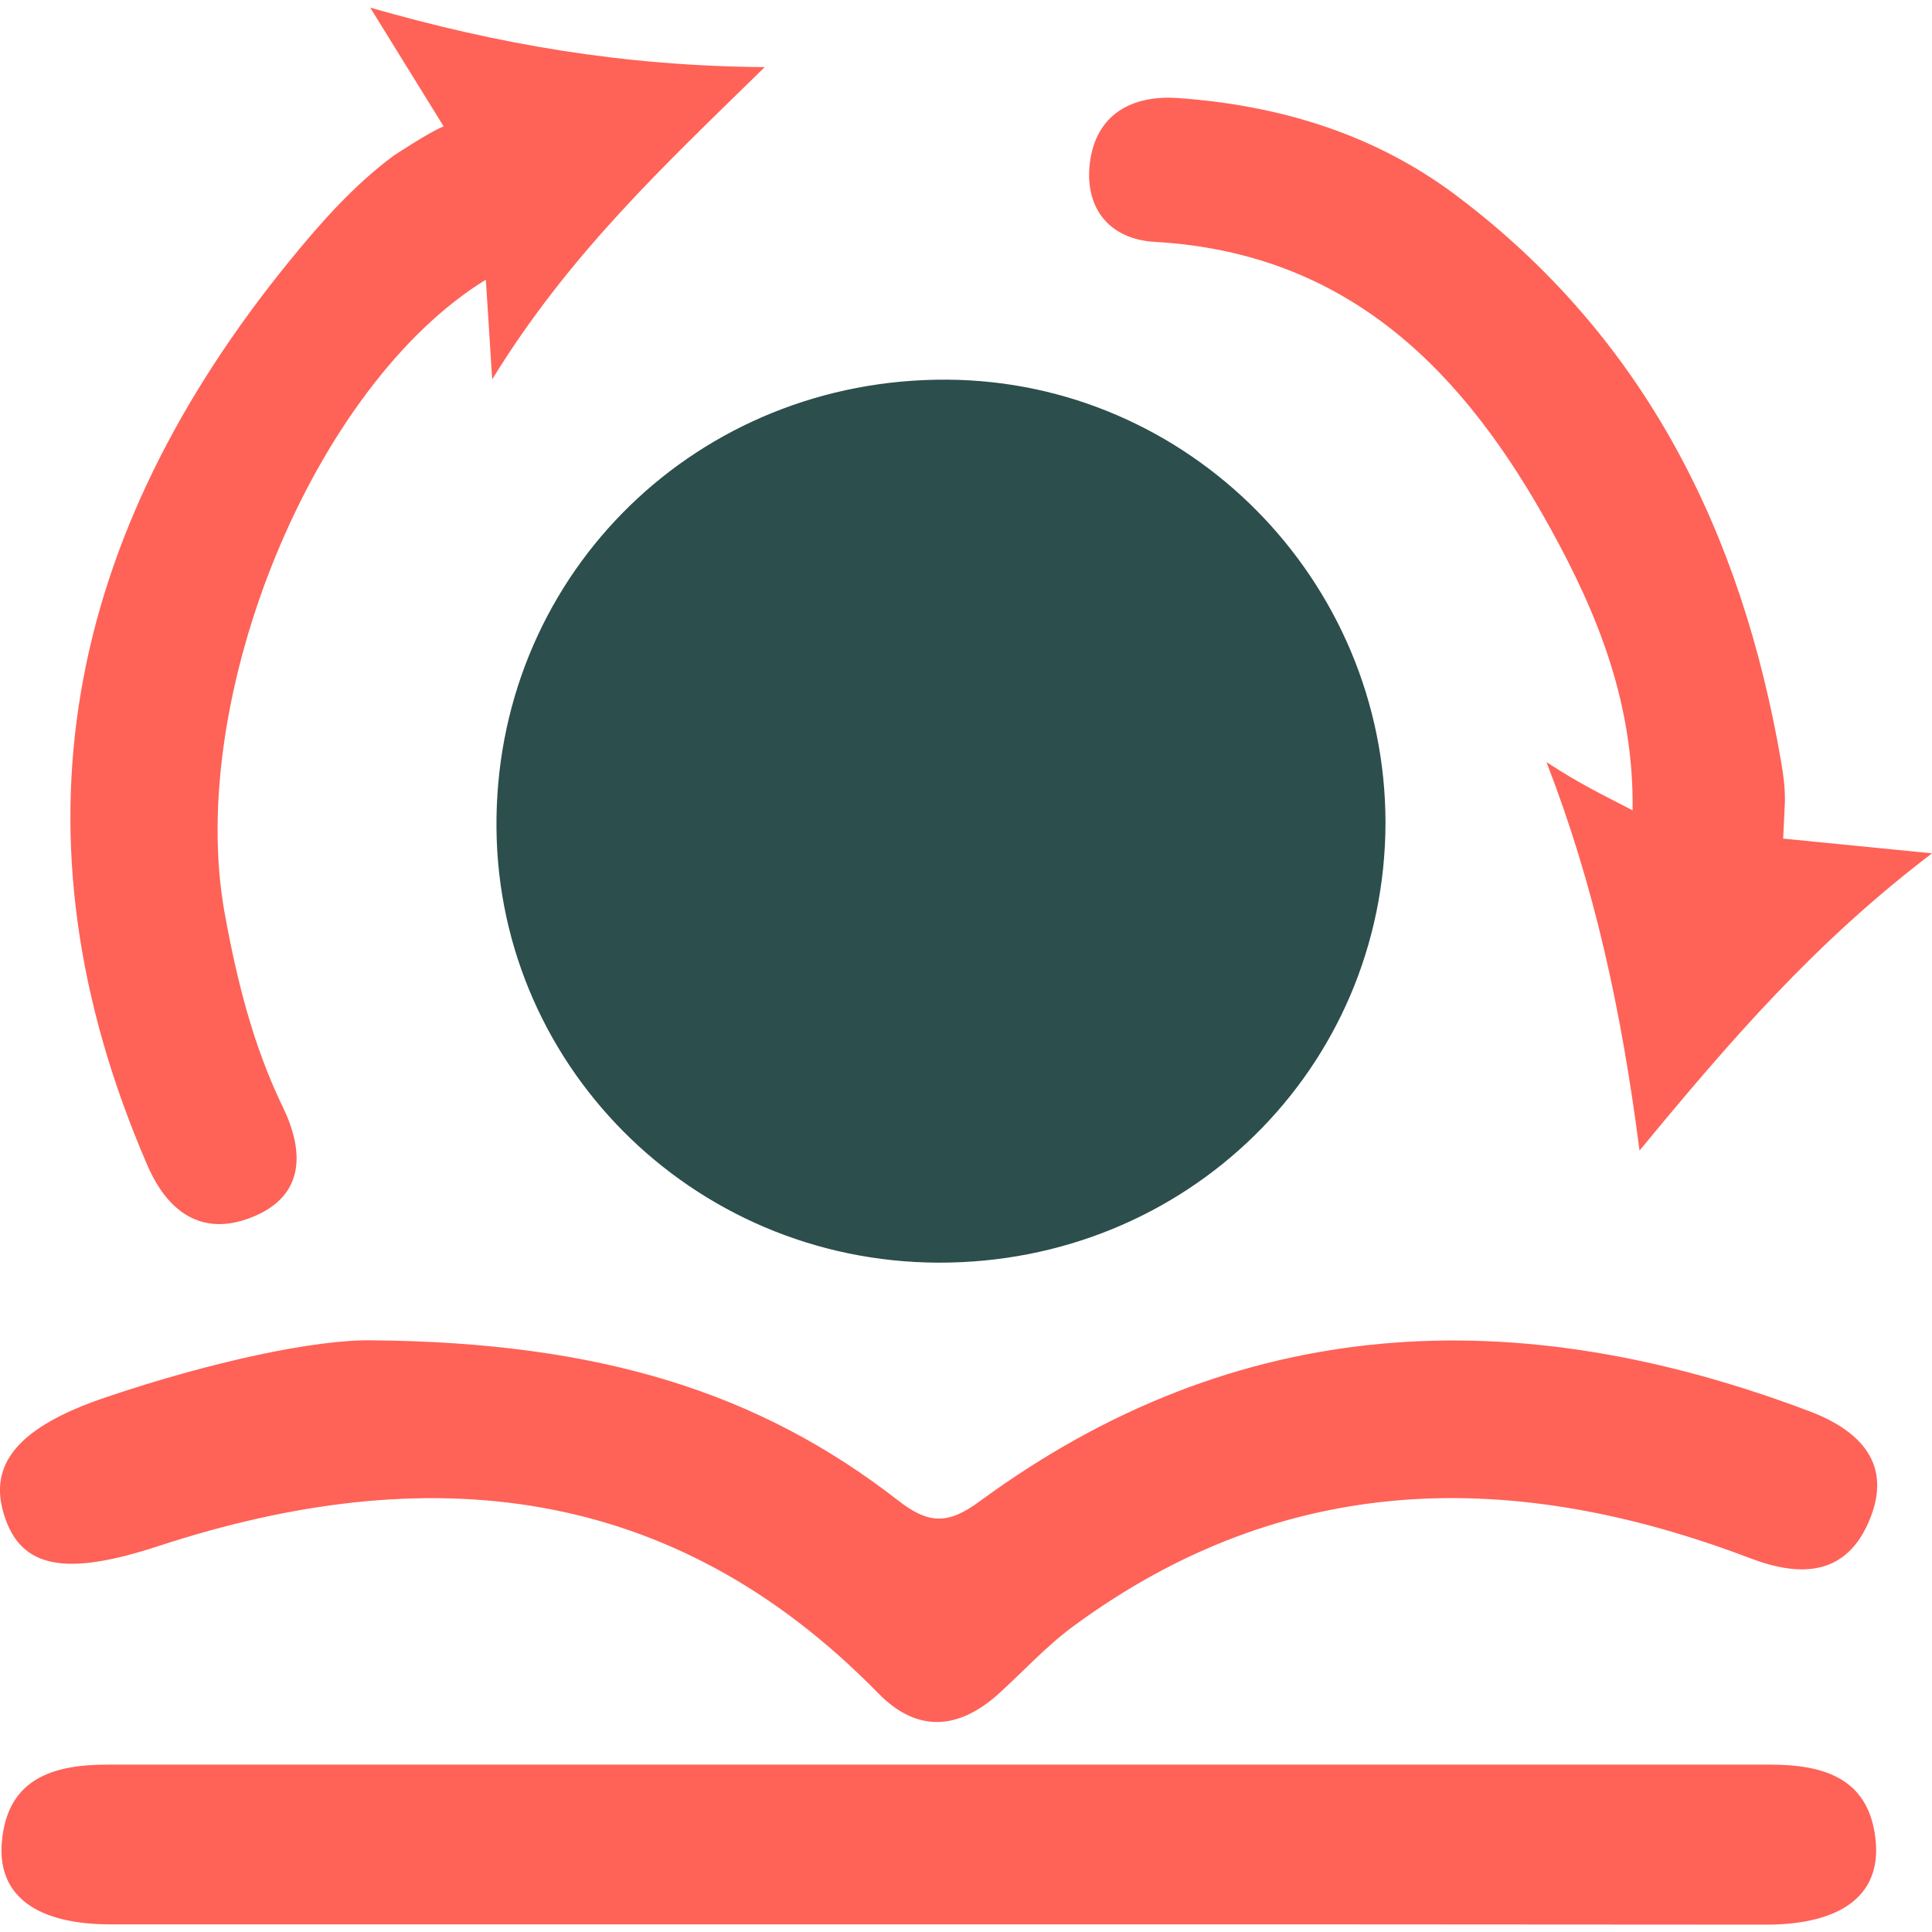 <svg width="60" height="60" viewBox="0 0 633 628" fill="none" xmlns="http://www.w3.org/2000/svg">
<g clip-path="url(#clip0_818_33)">
<path d="M307.363 411.193C226.498 410.91 161.446 345.422 162.677 265.36C163.813 184.636 228.865 121.42 310.298 121.893C389.458 122.366 453.942 187.57 453.942 267.158C453.753 347.598 388.796 411.477 307.363 411.193Z" fill="#2C4E4C"/>
<path d="M122.055 436.646C196.67 437.309 248.844 453.775 294.201 489.074C304.143 496.834 310.487 497.118 320.903 489.453C405.65 427.183 497.215 423.681 592.946 459.927C609.612 466.267 620.217 477.245 612.452 495.699C604.877 513.68 590.2 514.437 573.346 508.001C495.89 478.57 421.179 479.232 351.772 530.241C342.871 536.771 335.296 545.098 327.058 552.575C313.896 564.309 300.45 565.256 287.762 552.291C220.059 483.018 139.667 475.352 51.985 504.027C21.779 513.963 6.818 511.598 1.326 493.806C-3.977 476.961 6.344 464.848 34.751 455.29C68.555 443.839 103.212 436.268 122.055 436.646Z" fill="#FF6257"/>
<path d="M305.279 627.997C215.608 627.997 125.842 627.997 36.171 627.997C12.12 627.997 -0.663 618.723 0.568 601.594C2.083 580.301 17.233 575.664 35.13 575.664C216.745 575.664 398.454 575.664 580.068 575.664C598.06 575.664 613.115 580.396 614.63 601.689C615.766 618.818 602.794 627.997 578.932 628.092C487.651 627.997 396.465 627.997 305.279 627.997Z" fill="#FF6257"/>
<path d="M121.298 0C163.245 12.019 203.867 19.116 250.549 19.495C217.502 51.86 186.539 80.629 161.257 121.796C160.31 106.465 159.741 97.948 159.173 89.147C102.738 123.783 60.886 225.895 73.574 296.492C77.551 318.448 82.853 339.93 92.607 360.087C99.708 374.661 99.803 388.857 83.611 395.86C67.703 402.768 55.583 396.143 48.292 379.298C1.231 270.657 21.873 172.709 94.784 83.09C105.011 70.503 116.09 58.011 129.062 48.453C129.062 48.453 140.614 40.788 145.349 38.895L121.298 0Z" fill="#FF6257"/>
<path d="M633 277.09C594.651 306.237 567.001 338.319 537.174 374.47C531.209 328.098 522.308 287.5 506.684 247.185C517.479 254.283 524.675 257.69 534.902 262.989C535.375 228.069 523.539 198.921 508.294 171.193C479.982 119.522 442.2 80.343 378.285 76.747C363.513 75.895 355.275 65.674 357.075 50.911C359.063 34.823 370.994 28.577 385.955 29.618C419.002 31.984 450.06 41.259 476.952 61.416C538.973 107.976 570.694 172.139 583.572 247.09C584.33 251.444 584.898 255.892 584.803 260.339L584.235 272.263L633 277.09Z" fill="#FF6257"/>
</g>
<defs>
<clipPath id="clip0_818_33">
<rect width="633" height="628" fill="white"/>
</clipPath>
</defs>
</svg>
